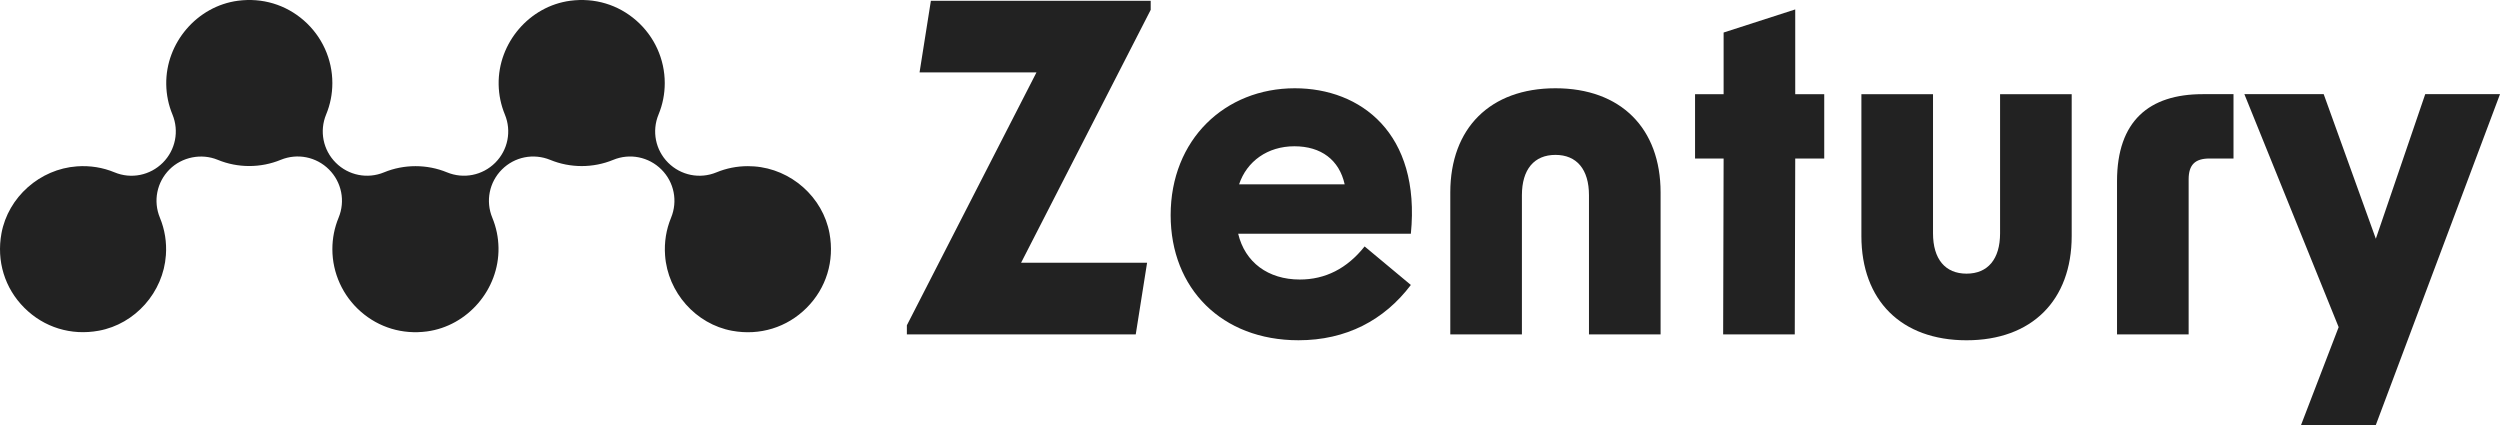 <?xml version="1.0" encoding="UTF-8"?>
<svg id="Layer_2" xmlns="http://www.w3.org/2000/svg" viewBox="0 0 1076.56 183.03">
  <defs>
    <style>
      .cls-1 {
        isolation: isolate;
      }

      .cls-2 {
        fill: #222;
      }
    </style>
  </defs>
  <g id="Layer_2-2" data-name="Layer_2">
    <g id="Layer_1-2">
      <g>
        <path class="cls-2" d="M33.13,71.64c5.67-.4,11.1.47,16.2,2.58,7.13,2.97,15.29,1.33,20.78-4.15,5.47-5.47,7.1-13.62,4.15-20.77-1.7-4.11-2.6-8.47-2.67-12.96-.29-17.87,13.27-33.69,30.87-36.02,10.48-1.37,20.57,1.65,28.43,8.53,7.77,6.81,12.23,16.61,12.23,26.9,0,4.7-.9,9.25-2.68,13.55-2.95,7.15-1.33,15.3,4.15,20.77,5.47,5.47,13.64,7.1,20.77,4.15,8.62-3.56,18.51-3.56,27.14,0,7.16,2.95,15.31,1.31,20.77-4.15,5.48-5.49,7.09-13.64,4.13-20.78-1.69-4.1-2.59-8.45-2.67-12.9-.32-17.9,13.25-33.75,30.88-36.07,10.49-1.36,20.57,1.66,28.43,8.55,7.77,6.81,12.22,16.61,12.22,26.89,0,4.7-.9,9.25-2.68,13.55-2.95,7.15-1.33,15.3,4.15,20.77,5.47,5.46,13.63,7.1,20.77,4.15,4.31-1.78,8.86-2.68,13.56-2.68.88,0,1.76.03,2.65.1,15.97,1.12,29.64,13.25,32.5,28.84,2.19,11.93-1.4,23.62-9.86,32.08s-20.18,12.06-32.1,9.87c-15.59-2.86-27.73-16.53-28.85-32.49-.4-5.64.47-11.08,2.58-16.19,2.95-7.15,1.33-15.3-4.15-20.77-5.47-5.46-13.62-7.1-20.76-4.15-8.65,3.57-18.52,3.56-27.14,0-7.22-2.94-15.35-1.3-20.79,4.15-5.47,5.46-7.09,13.61-4.14,20.77,1.7,4.11,2.6,8.47,2.67,12.95.29,17.87-13.27,33.69-30.87,36.02-10.44,1.38-20.58-1.65-28.44-8.54-7.77-6.81-12.23-16.61-12.23-26.89,0-4.69.9-9.25,2.68-13.56,2.96-7.14,1.33-15.3-4.15-20.77-5.46-5.45-13.61-7.08-20.75-4.15-8.64,3.57-18.53,3.57-27.15,0-7.03-2.9-15.4-1.23-20.77,4.15-5.48,5.49-7.09,13.64-4.13,20.78,2.1,5.1,2.98,10.53,2.58,16.13-1.11,16-13.26,29.67-28.88,32.53-11.94,2.2-23.63-1.41-32.09-9.87C2.02,124.1-1.56,112.4.63,100.48c2.87-15.59,16.54-27.71,32.5-28.84Z"/>
        <g class="cls-1">
          <g class="cls-1">
            <path class="cls-2" d="M390.51,140.09l55.82-108.91h-50.35l4.88-30.84h94.66v3.9l-55.82,108.91h54.26l-4.88,30.84h-98.56v-3.9Z"/>
          </g>
          <g class="cls-1">
            <path class="cls-2" d="M504.11,92.66c0-32.59,23.42-54.65,53.48-54.65,28.3,0,54.26,19.32,49.96,62.65h-74.36c2.93,12.3,12.88,19.71,26.54,19.71,10.93,0,20.3-4.68,27.91-14.25l19.91,16.59c-11.52,15.22-27.91,23.81-48.4,23.81-32.99,0-55.04-22.25-55.04-53.87ZM579.05,79.39c-2.34-10.54-10.15-16.4-21.66-16.4s-20.49,6.44-23.81,16.4h45.48Z"/>
          </g>
          <g class="cls-1">
            <path class="cls-2" d="M669.81,38.01c28.1,0,45.28,17.18,45.28,44.89v61.09h-30.84v-59.92c0-11.12-5.27-17.37-14.44-17.37s-14.44,6.25-14.44,17.37v59.92h-30.84v-61.09c0-27.71,17.18-44.89,45.28-44.89Z"/>
          </g>
          <g class="cls-1">
            <path class="cls-2" d="M742.23,68.27h-12.3v-27.71h12.3V14.01l30.84-9.95v36.5h12.49v27.71h-12.49l-.2,75.73h-30.84l.2-75.73Z"/>
            <path class="cls-2" d="M846.84,146.53c-28.11,0-45.28-17.17-45.28-44.89v-61.09h30.84v59.92c0,11.12,5.27,17.37,14.44,17.37s14.44-6.25,14.44-17.37v-59.92h30.84v61.09c0,27.71-17.18,44.89-45.28,44.89Z"/>
            <path class="cls-2" d="M948.53,40.55h13.27v27.71h-10.34c-6.25,0-8.98,2.73-8.98,8.98v66.75h-30.84v-65.97c0-25.96,13.86-37.47,36.89-37.47Z"/>
          </g>
          <g class="cls-1">
            <path class="cls-2" d="M1007.08,140.87l-40.6-100.32h34.16l22.45,62.26,21.27-62.26h32.2l-53.48,142.48h-32.2l16.2-42.16Z"/>
          </g>
        </g>
      </g>
    </g>
  </g>
</svg>